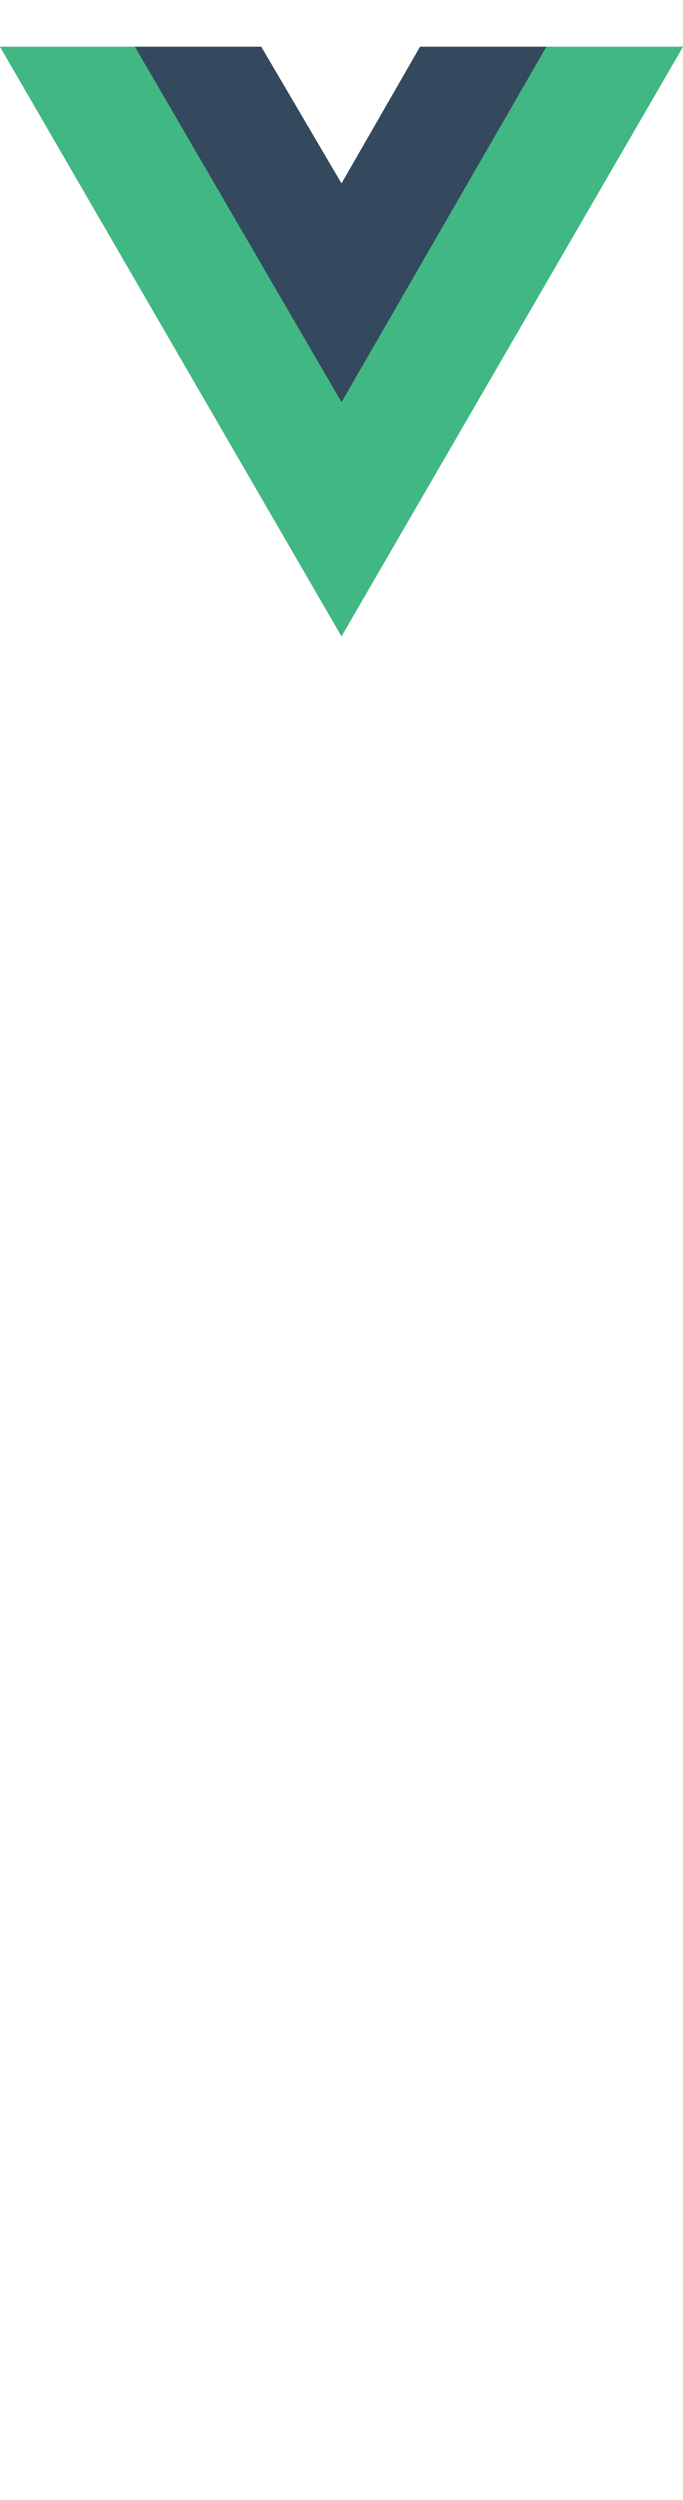   <svg viewBox="0 -17.5 256 256" width="70" xmlns="http://www.w3.org/2000/svg"
                                preserveAspectRatio="xMinYMin meet" fill="#000000">
                                <g id="SVGRepo_bgCarrier" stroke-width="0"></g>
                                <g id="SVGRepo_tracerCarrier" stroke-linecap="round" stroke-linejoin="round"></g>
                                <g id="SVGRepo_iconCarrier">
                                    <path d="M204.8 0H256L128 220.8 0 0h97.92L128 51.2 157.44 0h47.36z" fill="#41B883">
                                    </path>
                                    <path d="M0 0l128 220.8L256 0h-51.2L128 132.48 50.56 0H0z" fill="#41B883">
                                    </path>
                                    <path d="M50.56 0L128 133.12 204.8 0h-47.36L128 51.2 97.92 0H50.56z" fill="#35495E">
                                    </path>
                                </g>
                            </svg>